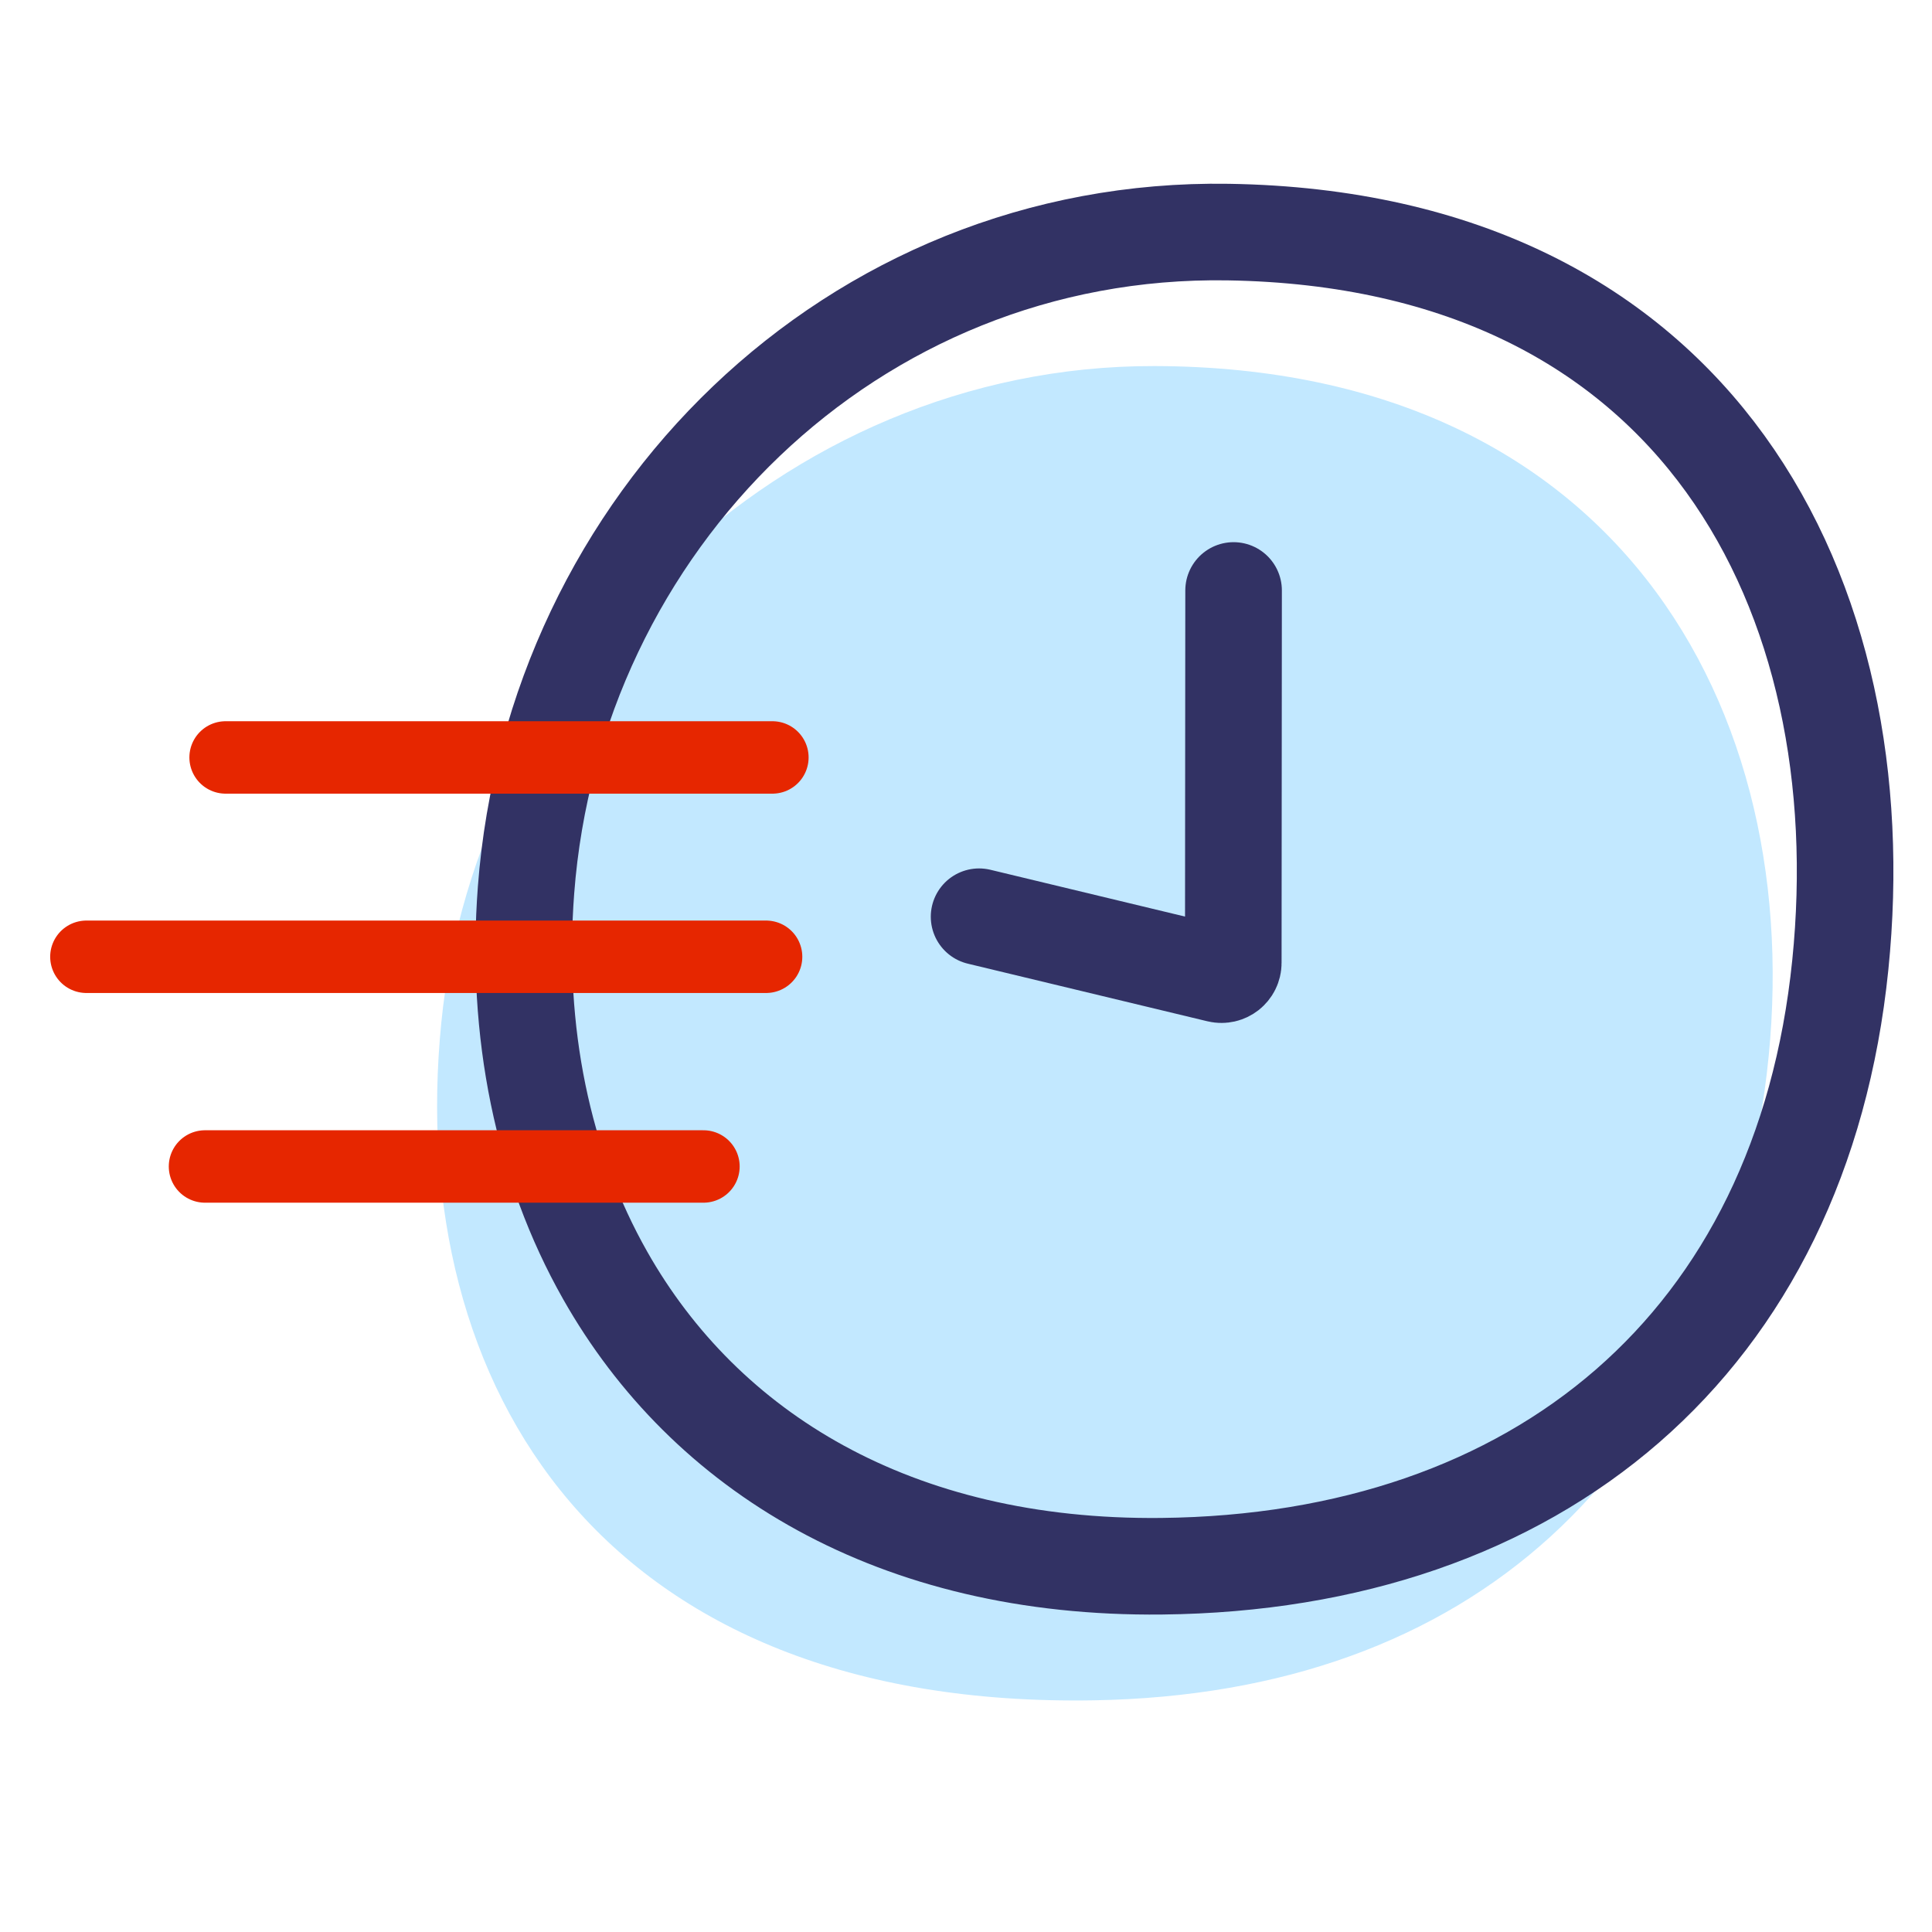 <?xml version="1.0" encoding="UTF-8" standalone="no"?>
<!-- Created with Inkscape (http://www.inkscape.org/) -->

<svg
   version="1.1"
   id="svg2"
   xml:space="preserve"
   width="213.333"
   height="213.333"
   viewBox="0 0 213.333 213.333"
   sodipodi:docname="PS_ClockFast-Navy_160x160_RGB.ai"
   xmlns:inkscape="http://www.inkscape.org/namespaces/inkscape"
   xmlns:sodipodi="http://sodipodi.sourceforge.net/DTD/sodipodi-0.dtd"
   xmlns="http://www.w3.org/2000/svg"
   xmlns:svg="http://www.w3.org/2000/svg"><defs
     id="defs6"><clipPath
       clipPathUnits="userSpaceOnUse"
       id="clipPath16"><path
         d="M 0,160 H 160 V 0 H 0 Z"
         id="path14" /></clipPath></defs><sodipodi:namedview
     id="namedview4"
     pagecolor="#ffffff"
     bordercolor="#666666"
     borderopacity="1.0"
     inkscape:pageshadow="2"
     inkscape:pageopacity="0.0"
     inkscape:pagecheckerboard="0" /><g
     id="g8"
     inkscape:groupmode="layer"
     inkscape:label="PS_ClockFast-Navy_160x160_RGB"
     transform="matrix(1.333,0,0,-1.333,0,213.333)"><g
       id="g10"><g
         id="g12"
         clip-path="url(#clipPath16)"><g
           id="g18"
           transform="translate(146.177,69.735)"><path
             d="m 0,0 c -4.427,-31.794 -24.392,-50.002 -55.54,-50.543 -40.624,-0.706 -57.104,25.777 -54.08,56.147 2.864,28.774 27.932,54.453 59.085,54.378 C -11.4,59.889 4.208,30.229 0,0"
             style="fill:#c2e8ff;fill-opacity:1;fill-rule:nonzero;stroke:none"
             id="path20" /></g><g
           id="g22"
           transform="translate(152.444,80.108)"><path
             d="m 0,0 c -3.189,-31.336 -25.068,-49.482 -56.219,-49.809 -22.122,-0.232 -37.824,9.486 -46.096,24.094 -5.175,9.138 -7.443,20.191 -6.555,31.918 2.305,30.434 27.003,54.994 58.152,54.504 C -11.588,60.09 3.091,30.364 0,0 Z"
             style="fill:none;stroke:#323264;stroke-width:8;stroke-linecap:round;stroke-linejoin:miter;stroke-miterlimit:10;stroke-dasharray:none;stroke-opacity:1"
             id="path24" /></g><g
           id="g26"
           transform="translate(63.982,97.296)"><path
             d="M 0,0 H -45.294"
             style="fill:none;stroke:#e62600;stroke-width:6;stroke-linecap:round;stroke-linejoin:miter;stroke-miterlimit:10;stroke-dasharray:none;stroke-opacity:1"
             id="path28" /></g><g
           id="g30"
           transform="translate(16.981,63.413)"><path
             d="M 0,0 H 41.29"
             style="fill:none;stroke:#e62600;stroke-width:6;stroke-linecap:round;stroke-linejoin:miter;stroke-miterlimit:10;stroke-dasharray:none;stroke-opacity:1"
             id="path32" /></g><g
           id="g34"
           transform="translate(7.157,80.784)"><path
             d="M 0,0 H 56.303"
             style="fill:none;stroke:#e62600;stroke-width:6;stroke-linecap:round;stroke-linejoin:miter;stroke-miterlimit:10;stroke-dasharray:none;stroke-opacity:1"
             id="path36" /></g><g
           id="g38"
           transform="translate(102.186,111.128)"><path
             d="m 0,0 -0.025,-30.848 c 0.002,-0.631 -0.593,-1.099 -1.211,-0.95 l -19.847,4.772"
             style="fill:none;stroke:#323264;stroke-width:8;stroke-linecap:round;stroke-linejoin:miter;stroke-miterlimit:10;stroke-dasharray:none;stroke-opacity:1"
             id="path40" /></g></g></g></g></svg>
